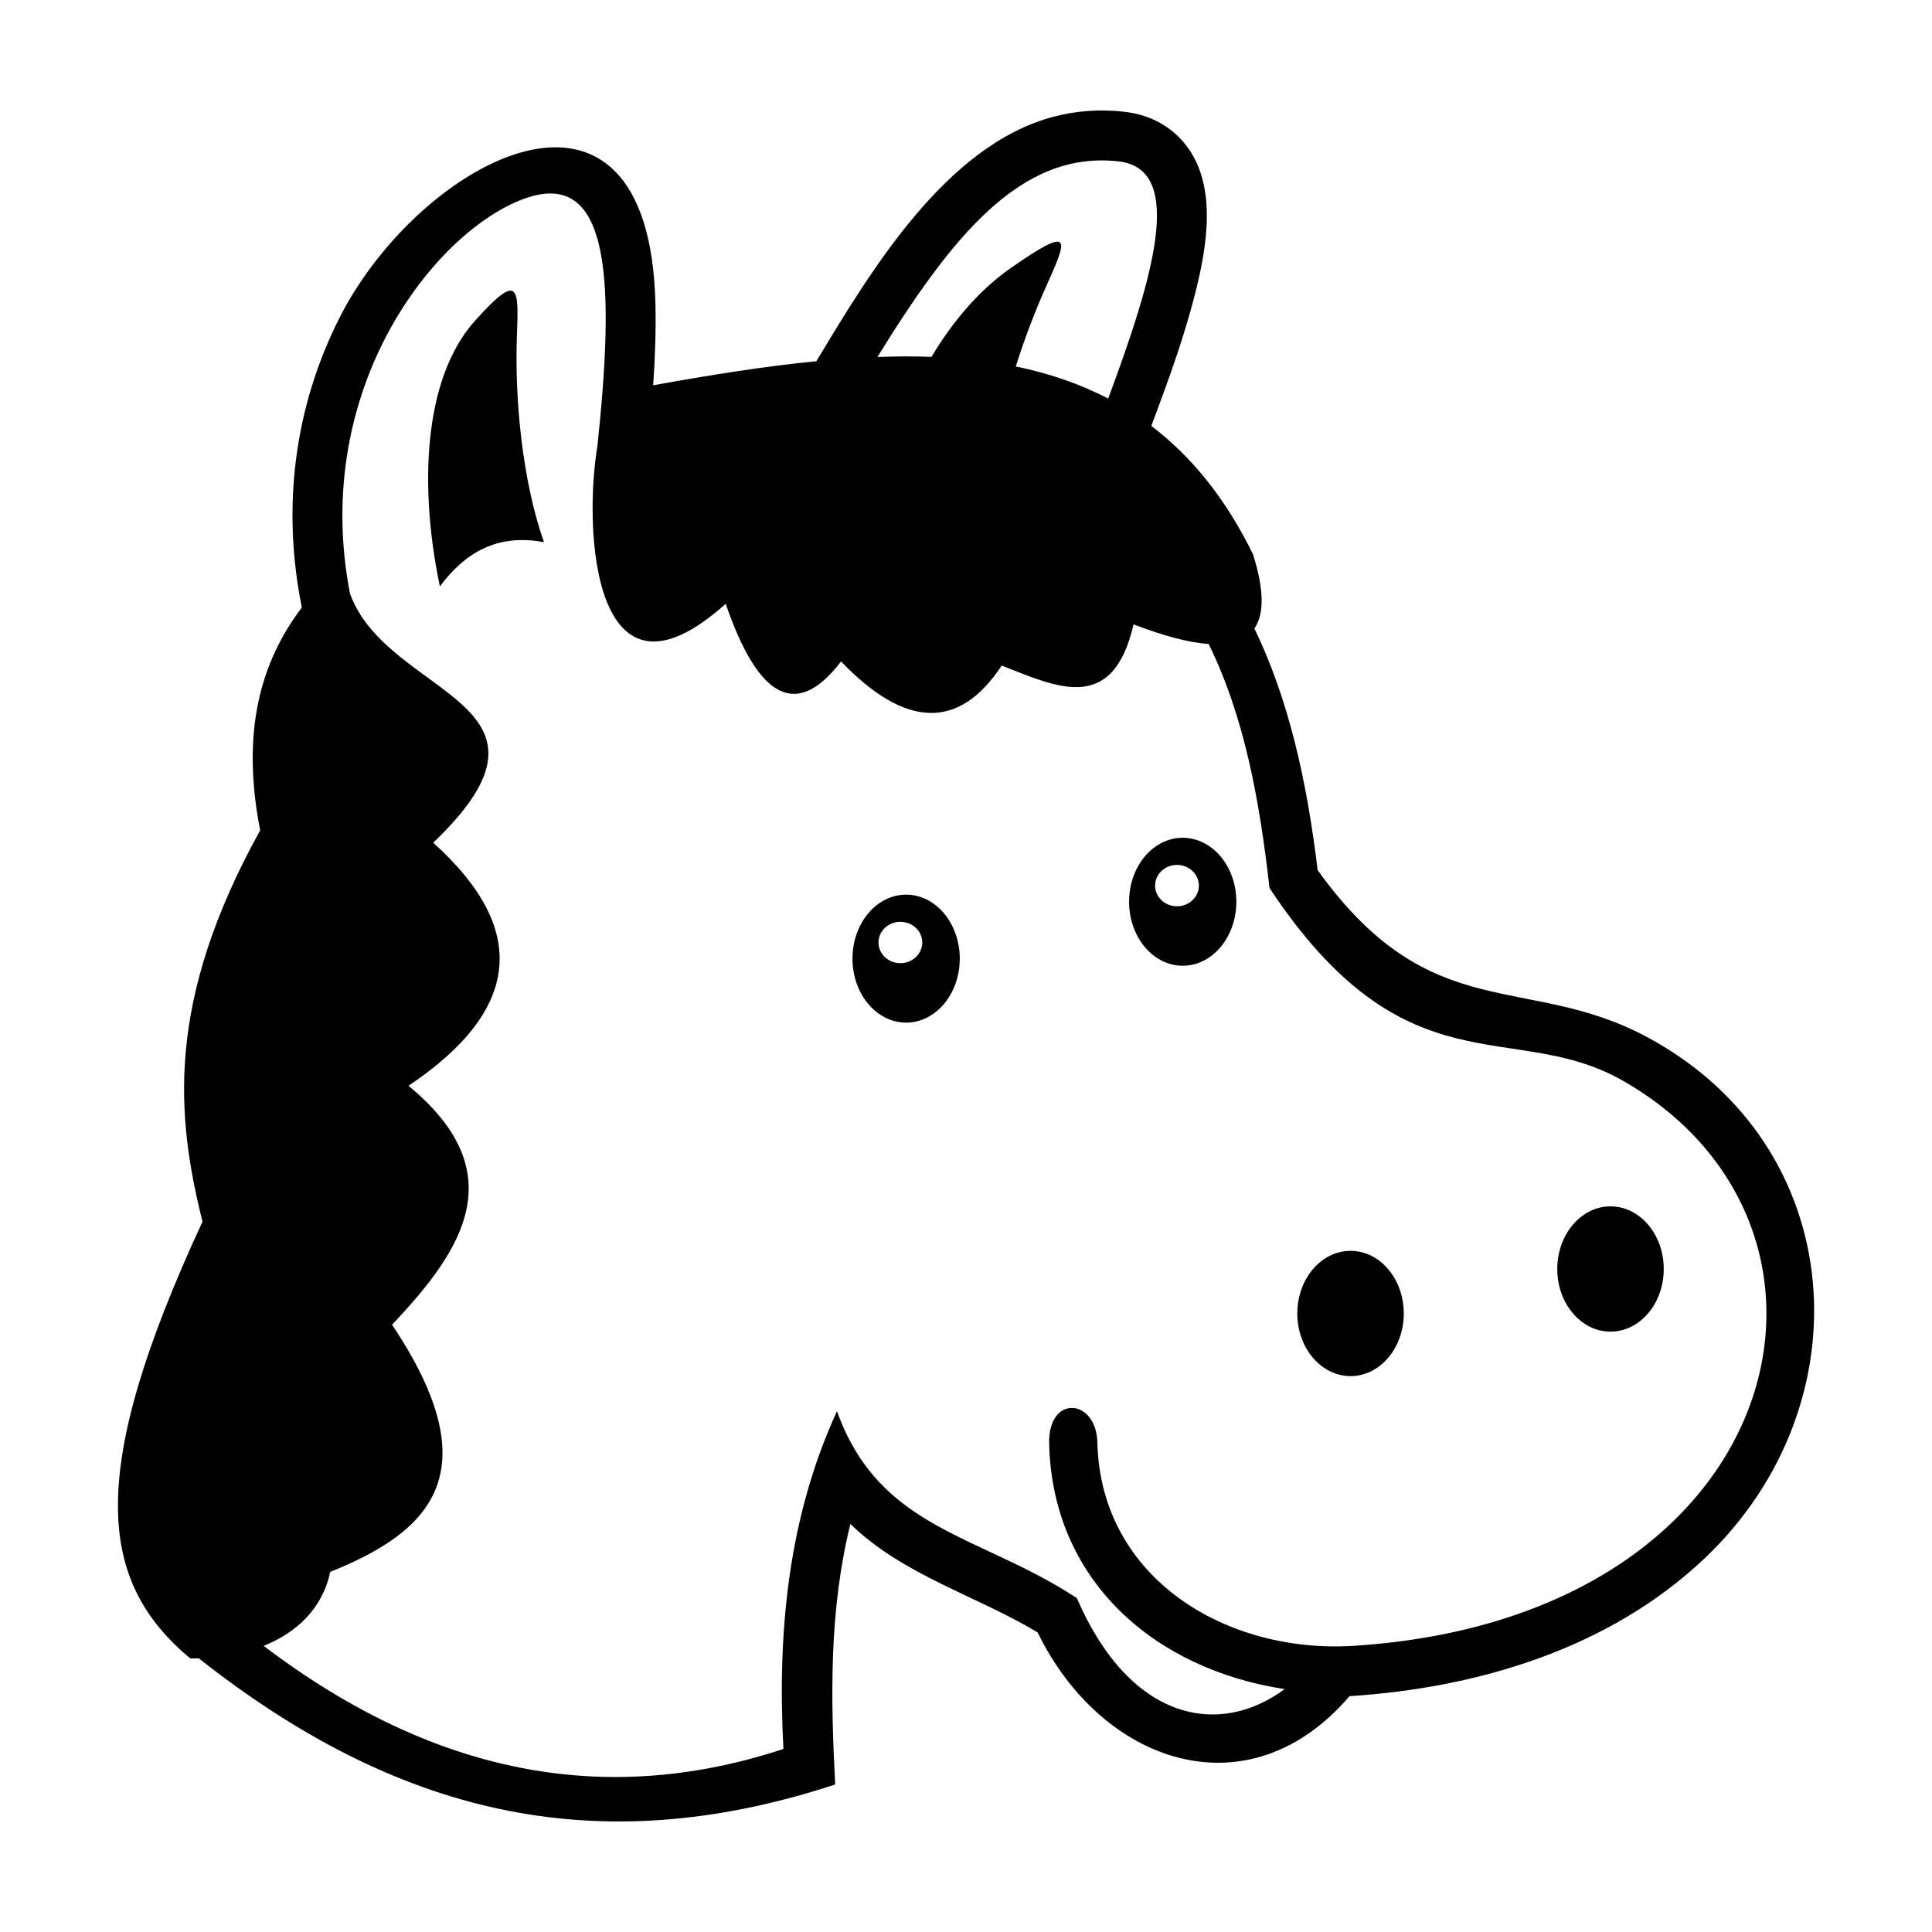 <?xml version="1.0" encoding="UTF-8"?>
<!-- Uploaded to: SVG Repo, www.svgrepo.com, Generator: SVG Repo Mixer Tools -->
<svg fill="#000000" width="800px" height="800px" version="1.1" viewBox="144 144 512 512" xmlns="http://www.w3.org/2000/svg">
 <path d="m360.34 239.73c14.324-23.754 34.211-57.195 62.785-64.777 6.184-1.641 12.52-2.059 18.875-1.328 5.422 0.625 10.418 2.754 14.324 6.621 10.168 10.082 8.004 26.422 5.023 39.008-2.981 12.609-7.609 25.332-12.242 37.613 10.516 7.996 19.625 19.047 26.957 34.031 2.969 9.402 3 15.859 0.367 19.66 9.039 18.691 13.875 40.117 16.762 64.039 30.117 41.957 55.293 26.996 87.426 44.301 53.711 28.93 58.012 97.457 15.098 138.11-25.207 23.875-60 34.305-94.086 36.496-26.934 31.473-65.789 17.762-82.637-16.898-16.383-9.836-35.656-15.148-49.629-28.742-5.637 22.844-5.25 45.785-4.027 69.043-64.07 21.055-116.88 7.379-168.66-33.426-0.77 0.02-1.527 0.02-2.285 0-24.32-20.355-27.789-48.734 3.273-115.73-6.961-27.996-9.902-58.184 15.285-103.71-5.148-26.309 0.203-44.734 11.043-59.055-5.332-26.277-2.117-53.199 10.234-77.258 21.238-41.363 81.926-74.102 83.48-2.981 0.148 6.996-0.105 14.156-0.602 21.352 14.734-2.648 29.242-5.004 43.23-6.379zm210.46 223.97c7.797 0 14.109 7.434 14.109 16.598s-6.312 16.598-14.109 16.598c-7.789 0-14.109-7.434-14.109-16.598s6.32-16.598 14.109-16.598zm-68.891 11.789c7.789 0 14.109 7.434 14.109 16.598 0 9.164-6.32 16.598-14.109 16.598-7.797 0-14.109-7.434-14.109-16.598 0-9.164 6.312-16.598 14.109-16.598zm-44.48-109.47c7.856 0 14.215 7.594 14.215 16.953 0 9.367-6.359 16.961-14.215 16.961-7.848 0-14.211-7.594-14.211-16.961 0-9.359 6.359-16.953 14.211-16.953zm-1.516 7.195c3.203 0 5.801 2.453 5.801 5.481 0 3.023-2.602 5.481-5.801 5.481-3.207 0-5.801-2.457-5.801-5.481 0-3.027 2.594-5.481 5.801-5.481zm-71.781 7.879c7.848 0 14.215 7.594 14.215 16.953 0 9.367-6.367 16.961-14.215 16.961-7.848 0-14.215-7.594-14.215-16.961 0-9.359 6.367-16.953 14.215-16.953zm-1.523 7.195c3.207 0 5.801 2.453 5.801 5.481 0 3.023-2.594 5.481-5.801 5.481-3.203 0-5.801-2.457-5.801-5.481 0-3.027 2.602-5.481 5.801-5.481zm30.586-147.17c2.344-7.426 5.129-14.711 8.035-21.195 5.637-12.586 7.481-16.633-9.332-4.914-8.391 5.848-15.387 14.125-21.047 23.562-4.684-0.172-9.469-0.148-14.324 0.031 19.637-31.715 37.906-54.836 63.957-51.828 17.832 2.055 9.004 31.039-2.801 62.855-7.629-3.977-15.824-6.731-24.488-8.508zm-152.62 58.273c6.551-8.758 14.988-14.051 27.586-11.715-5.707-16.137-7.789-37.809-7.176-54.574 0.477-12.977 0.66-17.156-11.027-4.188-14.234 15.797-14.68 45.371-9.383 70.477zm-46.719 280.79c8.516-3.422 15.547-9.676 17.66-19.613 25.973-10.438 42.922-25.891 16.375-65.504 18.996-20.012 32.141-40.387 4.367-63.32 29.844-20.02 32.027-41.488 6.551-64.414 39.316-37.602-12.004-38.387-22.055-65.992-10.555-54.449 22.637-96.133 46.172-104.68 23.48-8.531 23.812 23.539 19.406 65.48-3.773 22.426-1.117 73.359 33.988 41.867 8.734 25.473 18.922 30.566 30.566 15.281 17.102 17.832 31.301 18.195 42.578 1.094 14.43 5.641 29.418 13.141 34.938-10.918 7.969 3.066 14.645 4.836 19.91 5.207 9.555 19.465 13.52 41.727 16.121 64.664 36.25 54.727 64.5 34.43 93.637 51.062 68.594 39.145 44.207 142.33-71.238 149.76-33.68 2.164-67.164-17.746-68.016-53.883-0.281-11.688-13.09-12.828-12.781 0.305 0.863 36.445 28.051 59.805 62.41 65.051-17.133 12.715-40.82 8.824-55.074-24.125-25.926-17.012-52.199-17.953-63.57-49.52-12.926 28.199-15.836 58.406-14.191 89.52-44.598 14.656-90.348 8.633-137.75-27.332z" fill-rule="evenodd"/>
</svg>